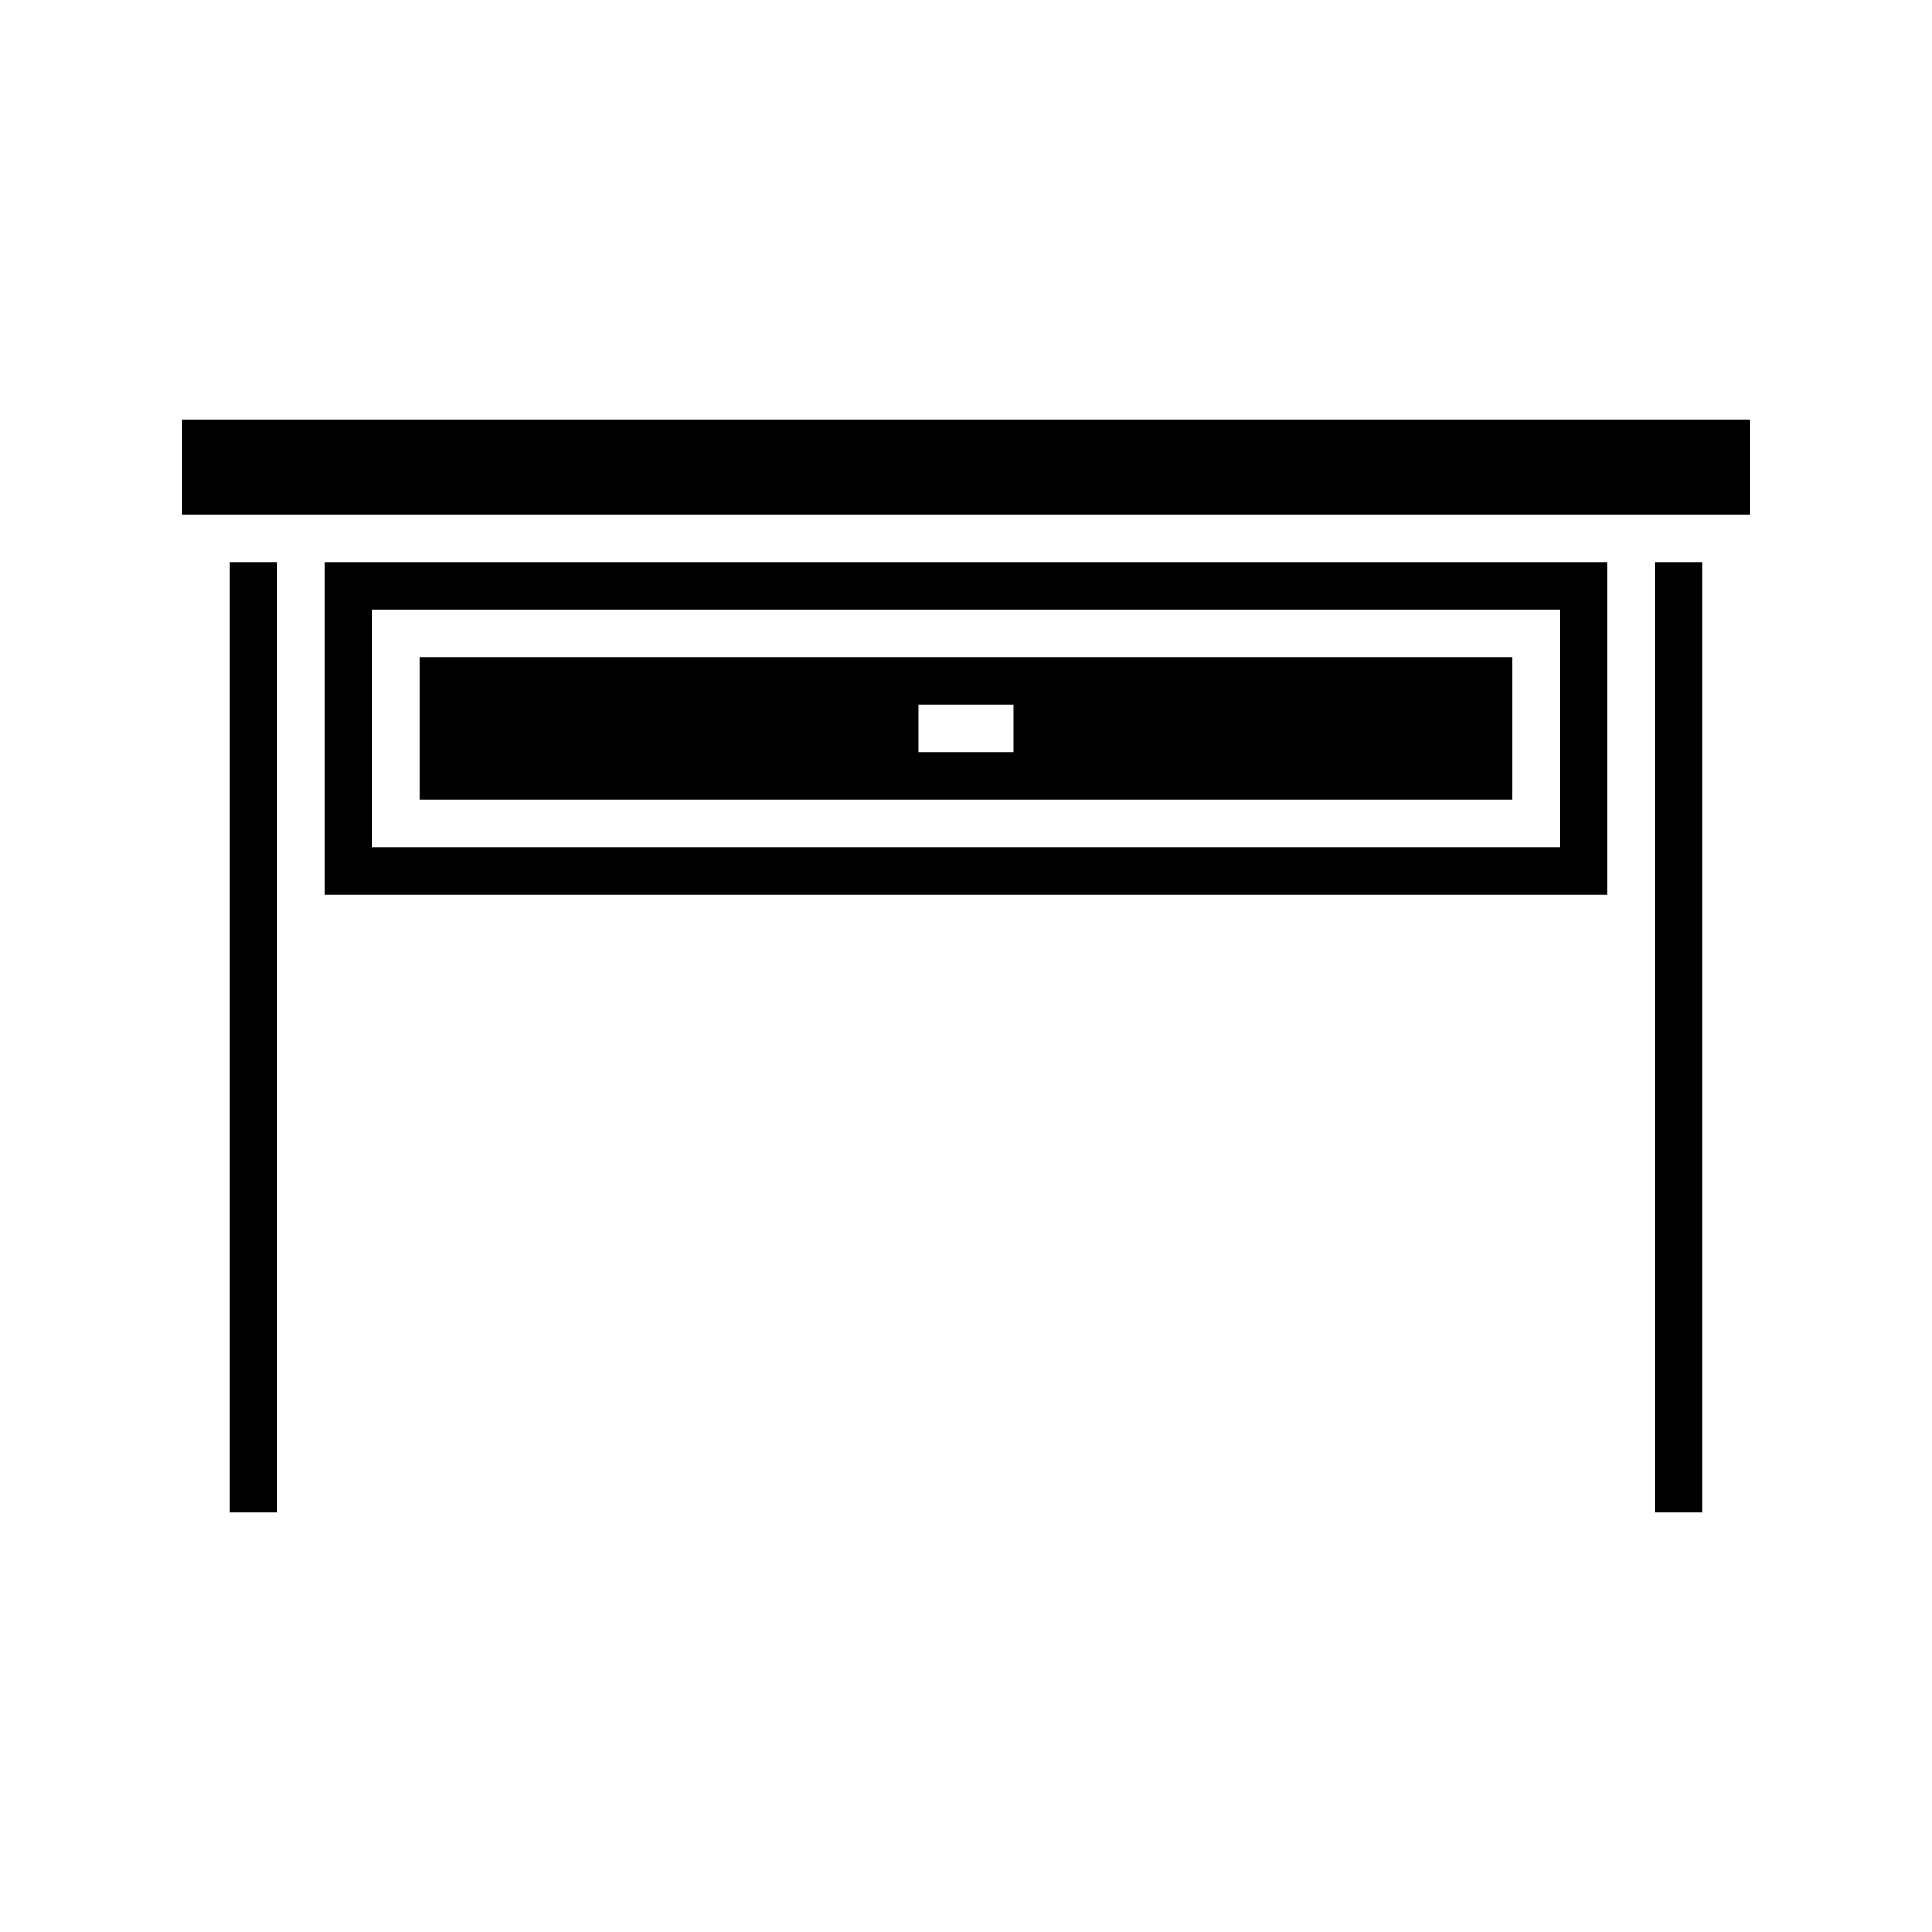 <?xml version="1.0" encoding="UTF-8"?>
<!-- Uploaded to: ICON Repo, www.svgrepo.com, Generator: ICON Repo Mixer Tools -->
<svg fill="#000000" width="800px" height="800px" version="1.1" viewBox="144 144 512 512" xmlns="http://www.w3.org/2000/svg">
 <g>
  <path d="m229.96 381.11h340.07v-88.168h-340.07zm12.598-75.57h314.88v62.977h-314.88z"/>
  <path d="m204.77 292.94h12.594v251.91h-12.594z"/>
  <path d="m192.18 280.34h415.64v-25.191h-415.64z"/>
  <path d="m582.63 292.94h12.594v251.91h-12.594z"/>
  <path d="m255.15 355.91h289.69v-37.785h-289.69zm132.25-25.188h25.191v12.594h-25.191z"/>
 </g>
</svg>